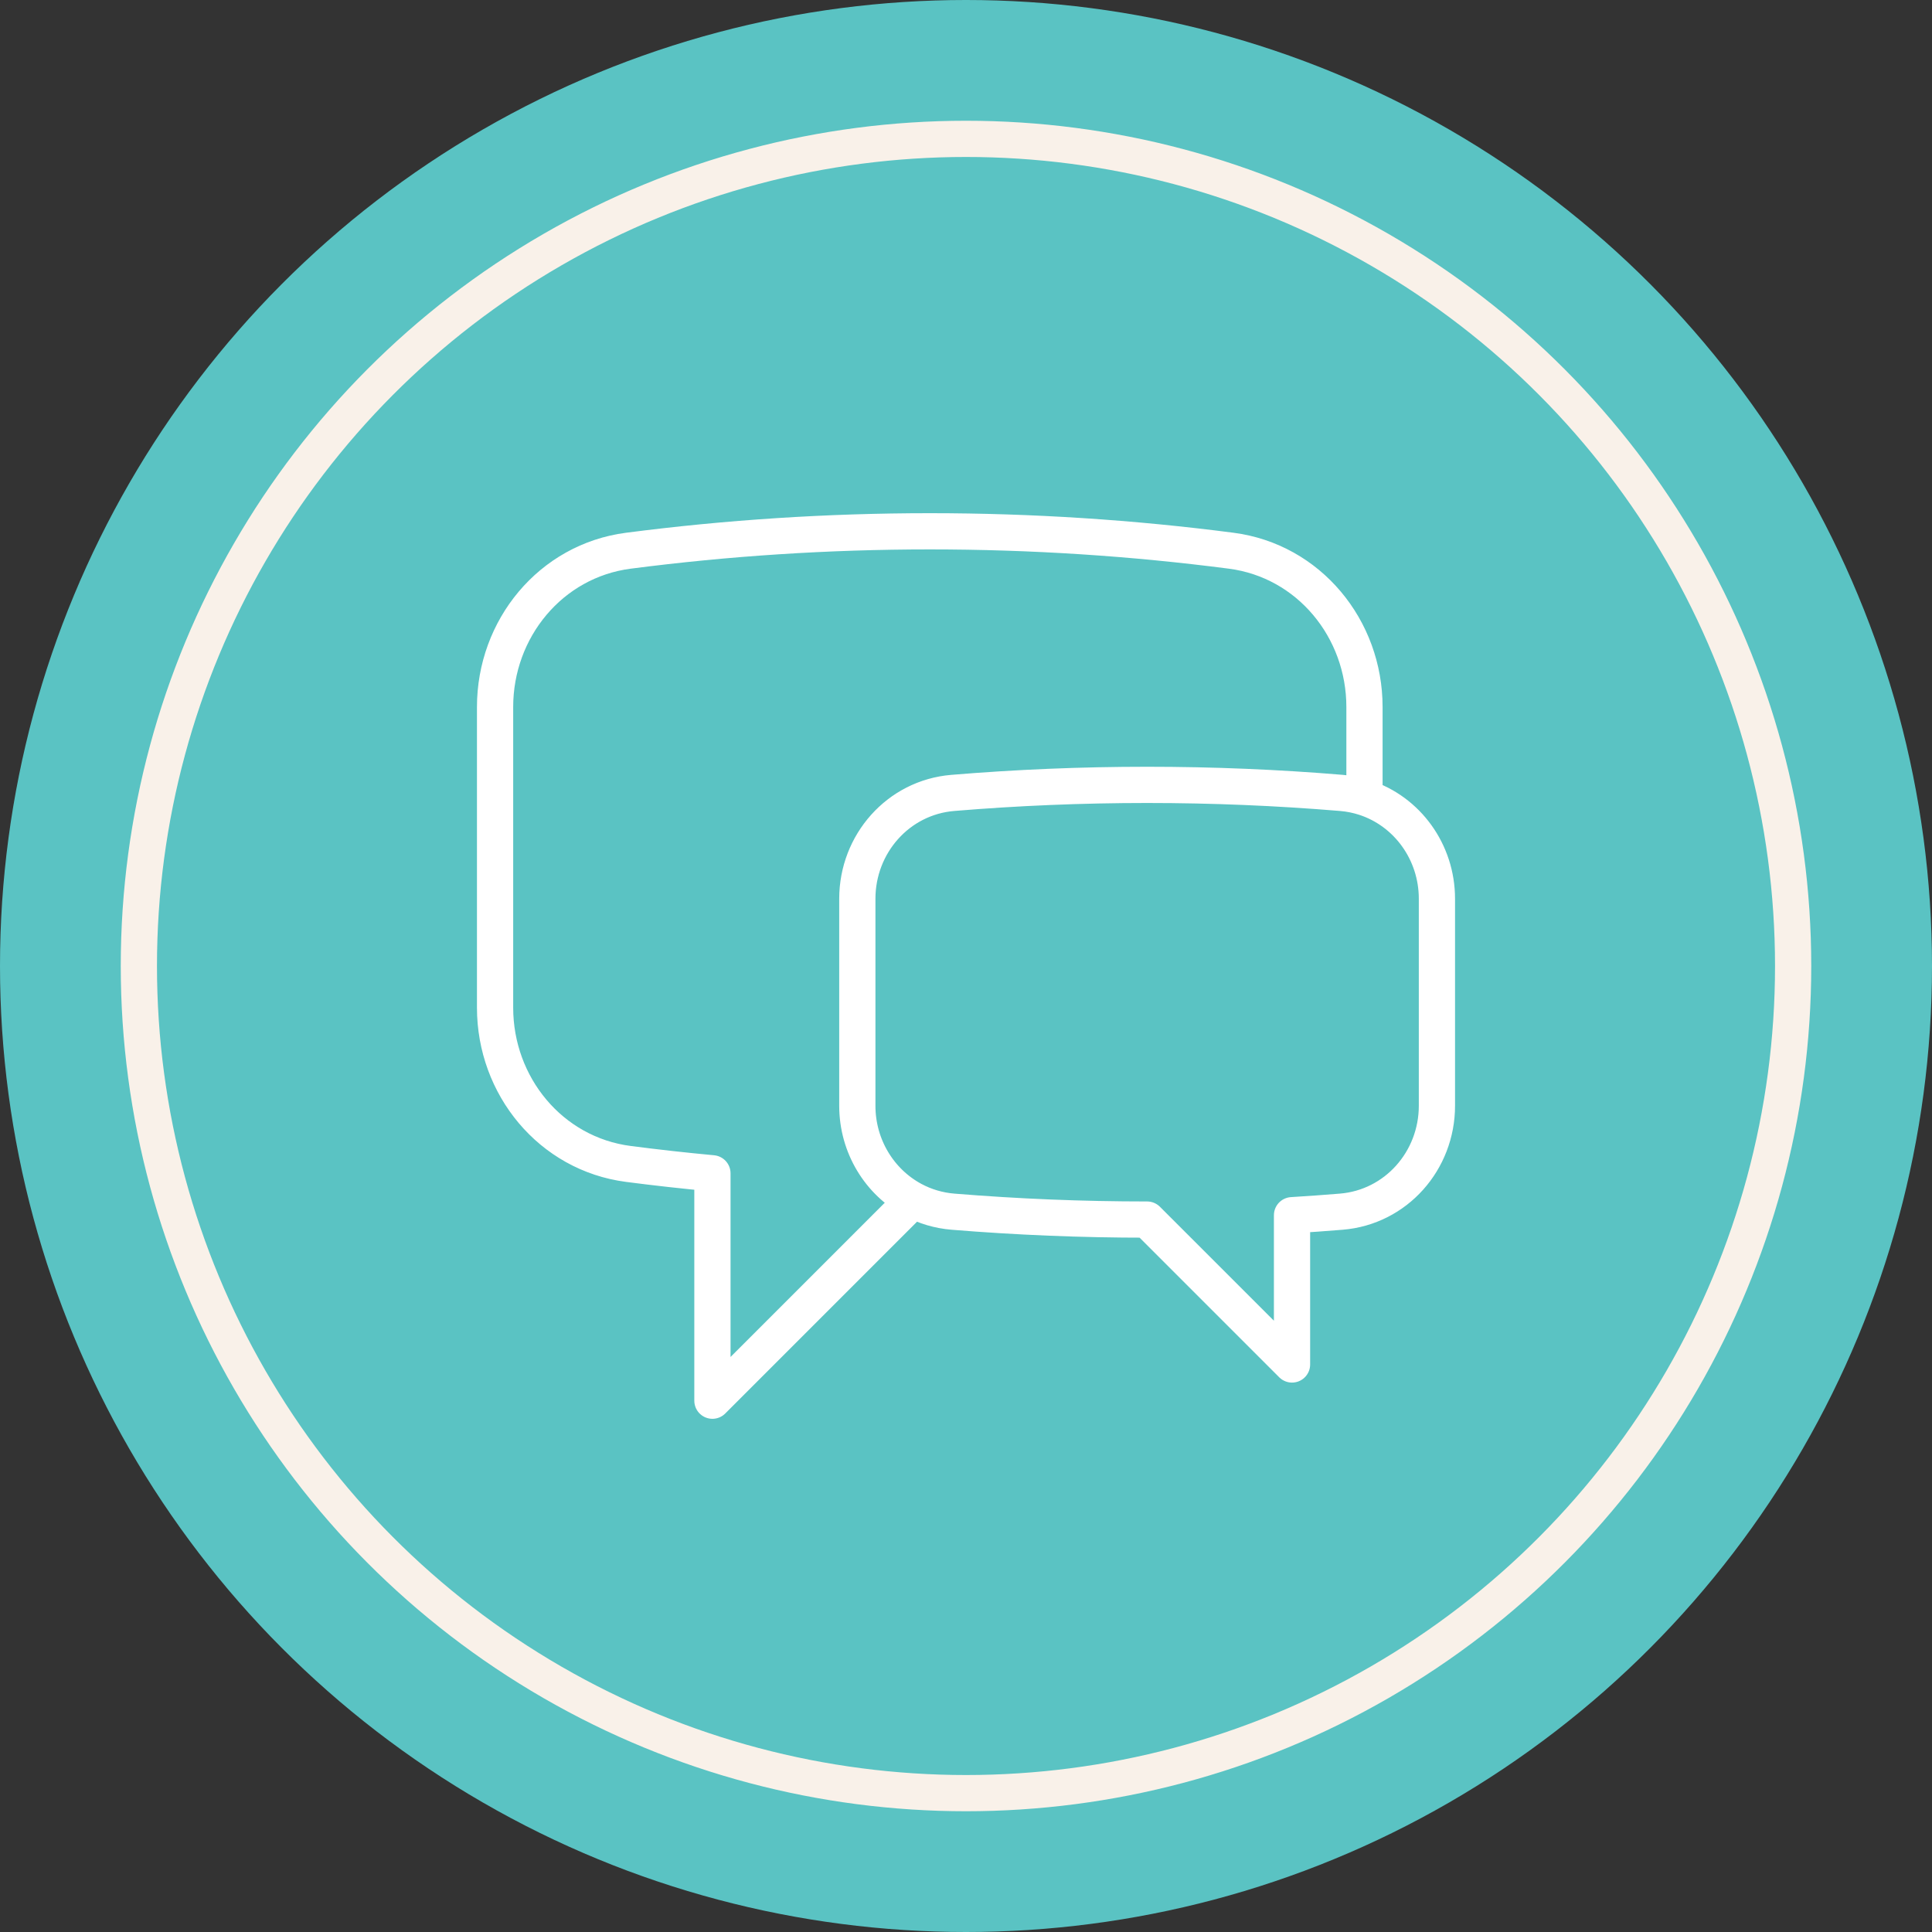<svg width="80" height="80" viewBox="0 0 80 80" fill="none" xmlns="http://www.w3.org/2000/svg">
<rect x="0" y="0" width="80" height="80" fill="#333333" stroke="none"/>
<circle cx="40" cy="40" r="40" fill="#5AC3C3"/>
<path d="M56.5 33.022C58.268 33.591 59.5 35.278 59.5 37.216V45.788C59.5 48.061 57.805 49.989 55.539 50.173C54.862 50.229 54.182 50.277 53.5 50.319V56.5L47.5 50.5C44.792 50.5 42.111 50.39 39.461 50.173C38.864 50.124 38.307 49.955 37.81 49.69M56.5 33.022C56.197 32.925 55.879 32.86 55.548 32.833C52.894 32.612 50.21 32.5 47.5 32.5C44.79 32.5 42.106 32.612 39.452 32.833C37.19 33.02 35.5 34.947 35.5 37.216V45.787C35.5 47.462 36.42 48.949 37.81 49.69M56.5 33.022V29.275C56.5 26.032 54.197 23.221 50.981 22.804C46.896 22.273 42.73 22 38.501 22C34.271 22 30.105 22.274 26.019 22.804C22.803 23.221 20.5 26.032 20.5 29.275V41.725C20.5 44.968 22.803 47.779 26.019 48.196C27.173 48.346 28.334 48.475 29.5 48.584V58L37.81 49.69" stroke="white" stroke-width="1.5" stroke-linecap="round" stroke-linejoin="round"/>
<circle cx="40" cy="40" r="34.25" stroke="#F9F1E9" stroke-width="1.5"/>
</svg>
